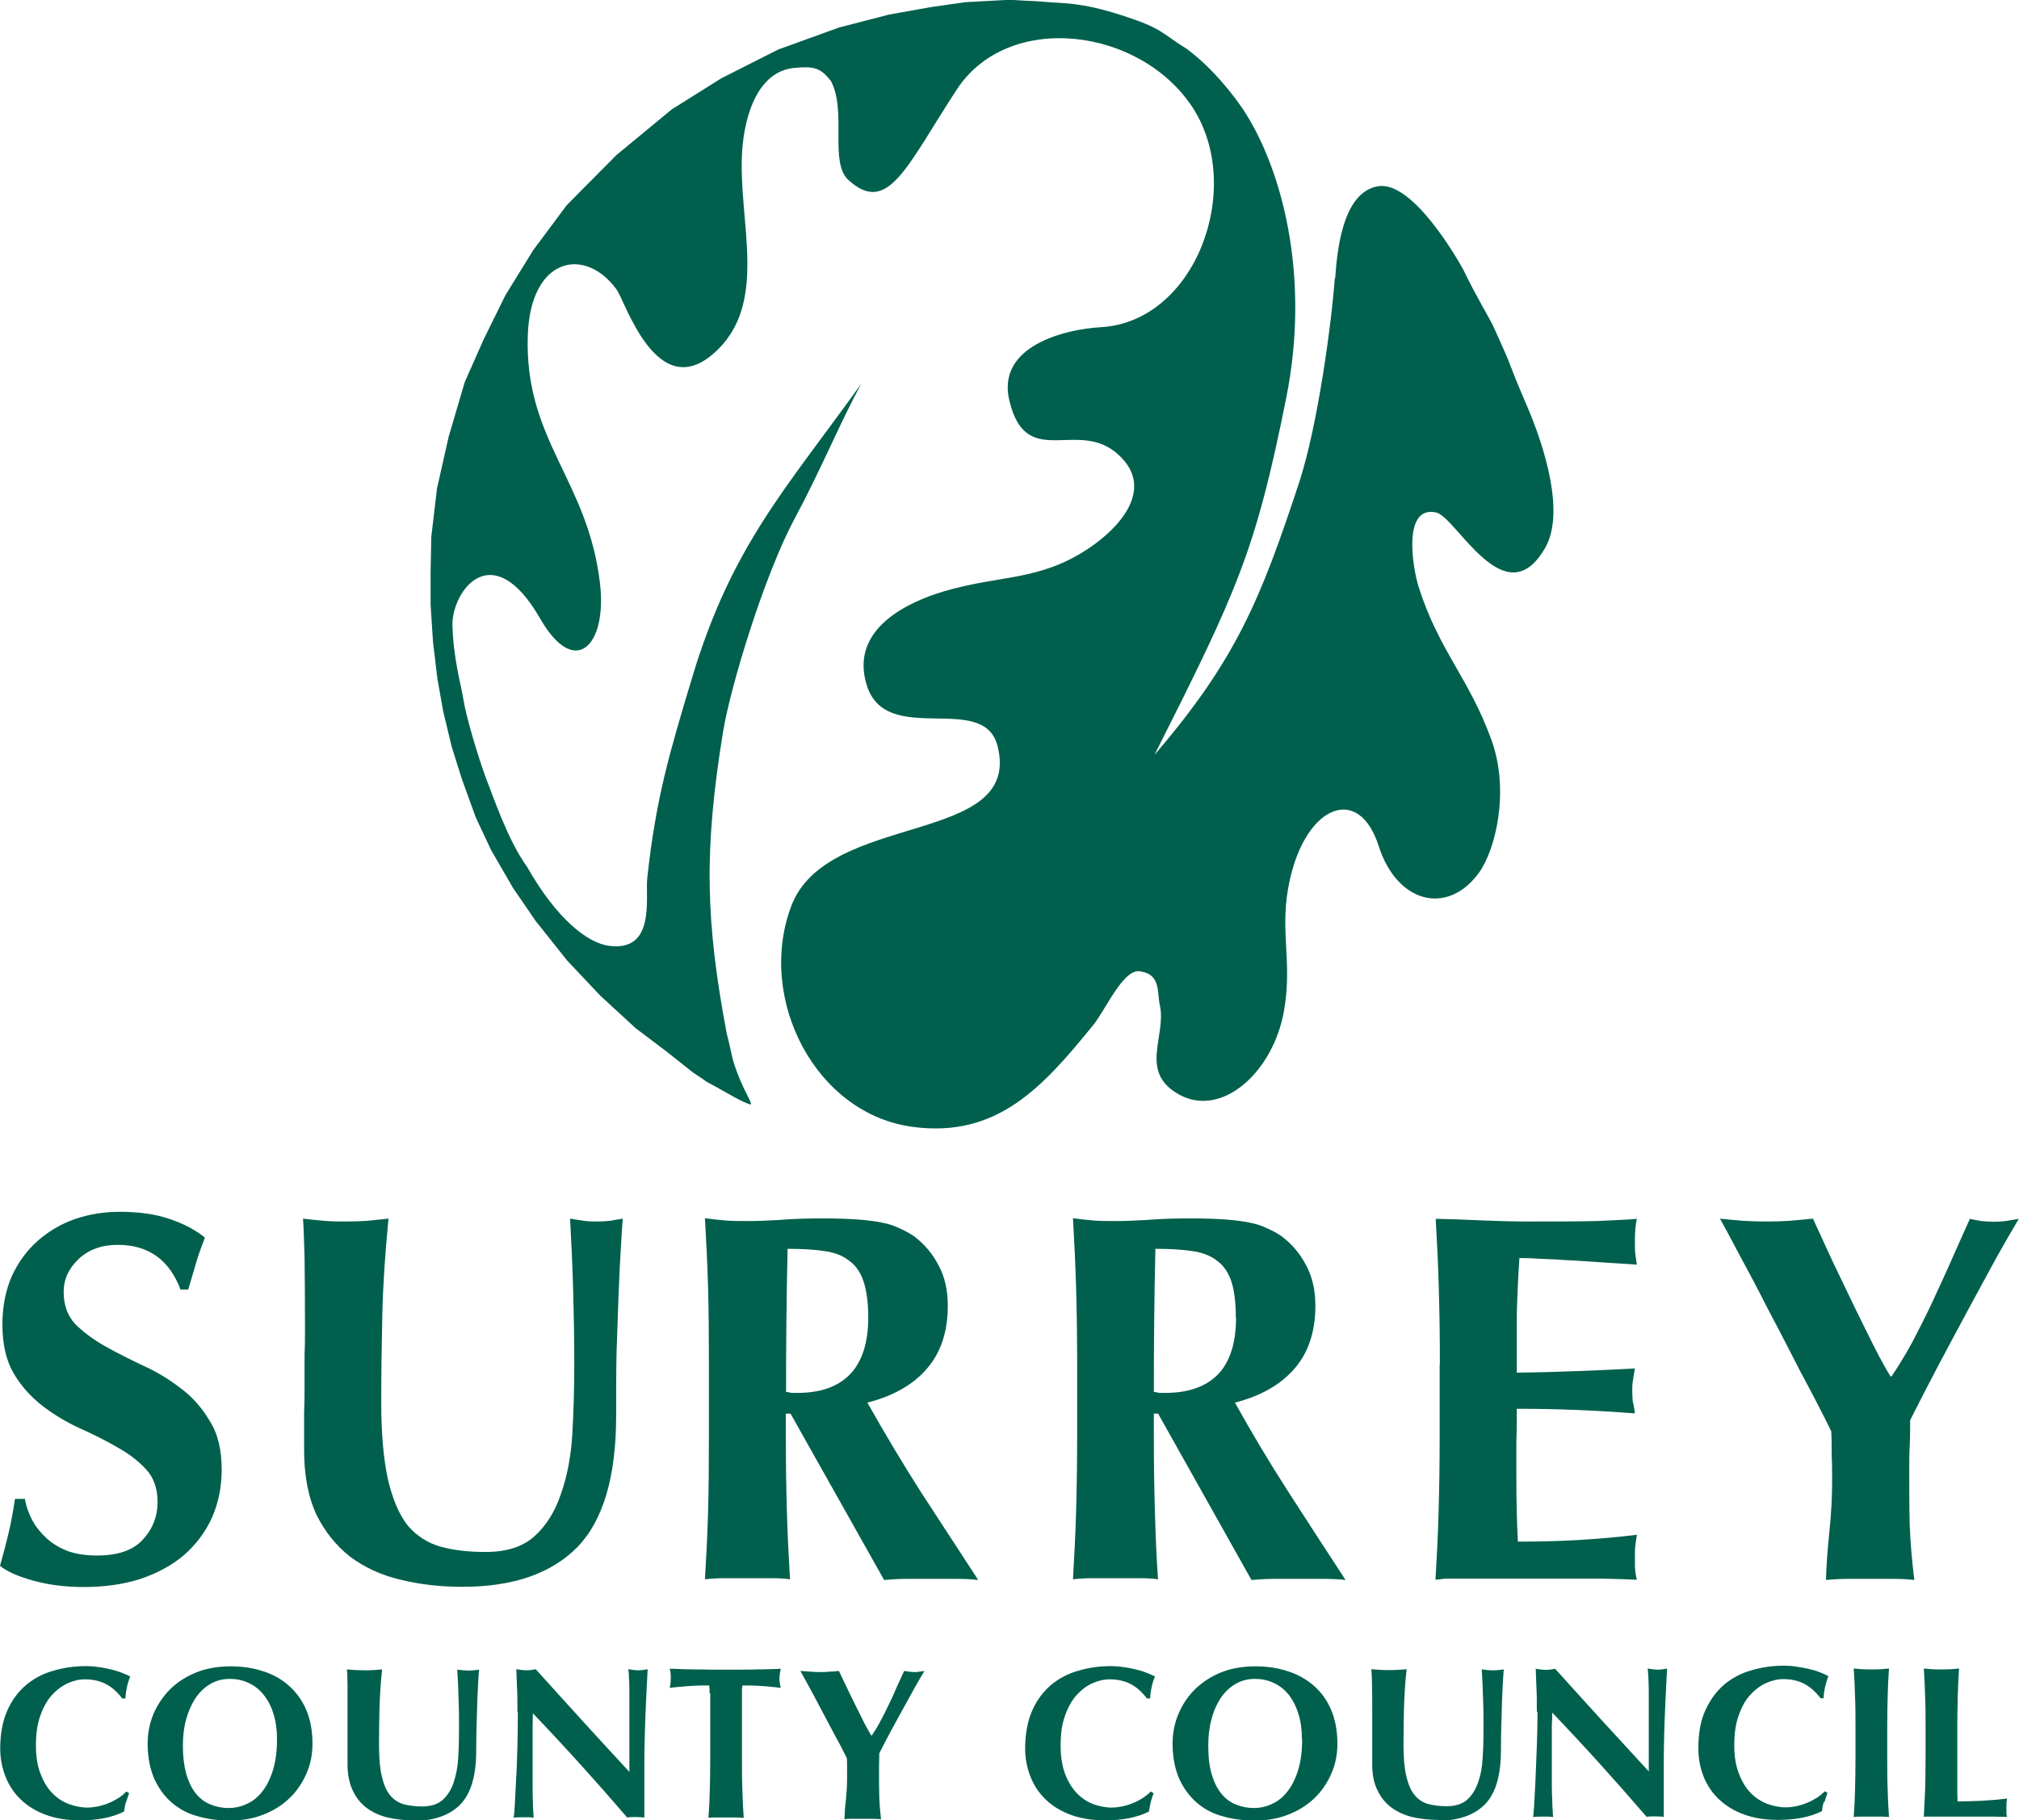 <?xml version="1.0" encoding="UTF-8"?>
<svg id="Layer_2" data-name="Layer 2" xmlns="http://www.w3.org/2000/svg" viewBox="0 0 91.62 82.62">
  <defs>
    <style>
      .cls-1 {
        fill: #00604d;
      }
    </style>
  </defs>
  <g id="Layer_1-2" data-name="Layer 1">
    <g>
      <path class="cls-1" d="M60.57,12.64c-.13,1.88-.76,6.66-1.62,9.27-1.75,5.31-2.87,8.05-6.56,12.35,3.76-7.46,4.58-9.23,5.97-16.16,1.14-5.64-.23-10.55-1.96-13.15-.43-.63-1.32-1.81-2.53-2.72-1.24-.77-1.08-.93-3.01-1.55-1.85-.59-2.6-.52-3.37-.59-.88-.07-.23-.01-1.67-.1l-2.02.11-1.54.22-1.91.34-2.28.59-2.76,1-2.57,1.3-2.25,1.41-2.52,2.08-2.25,2.27-1.52,2.04-1.26,2.04-.99,2.01-.86,1.94-.73,2.48-.53,2.35-.26,2.21-.03,1.61v1.48l.11,1.67.2,1.67.26,1.47.39,1.62.46,1.46.63,1.74.7,1.49.99,1.71,1.02,1.49,1.44,1.81,1.51,1.6,1.6,1.47,1.39,1.05,1.21.96c.93.6.28.24.99.62.36.19,1.34.8,1.65.83-.09-.34-.33-.61-.66-1.51-.26-.7-.22-.84-.45-1.7-.96-5.1-1.05-8.28-.17-13.7.34-2.07,1.87-7.12,3.27-9.72,1.13-2.1,2.05-4.33,3-6.08-3.43,4.79-5.88,7.35-7.68,13.36-1.02,3.39-1.64,5.47-2.03,9.09-.09.87.39,3.33-1.72,3.06-.97-.12-2.37-1.19-3.74-3.6-.88-1.21-1.55-3.25-1.86-4.02-.39-1.06-.9-2.81-1.01-3.5-.11-.73-.47-1.87-.51-3.47,0-1.52,1.81-4.05,3.99-.25,1.57,2.72,3.03,1.22,2.71-1.59-.55-4.74-3.43-6.49-3.28-11.26.11-3.57,2.59-4.08,4.03-2.1.39.53,1.8,5.12,4.36,2.94,2.63-2.24,1.12-6.05,1.34-9.25.11-1.6.71-3.6,2.38-3.75.91-.08,1.17,0,1.65.6.73,1.41-.09,3.68.79,4.49,1.8,1.64,2.65-.64,4.92-4.11,2.34-3.58,8.35-2.82,10.72.85,2.34,3.65.11,9.7-4.19,9.94-1.59.09-4.77.84-4.14,3.36.81,3.31,3.3.52,5.18,2.67,1.21,1.39-.08,3.01-1.62,4.03-2.24,1.48-3.97,1.17-6.54,1.93-1.55.46-4.3,1.67-3.5,4.25.88,2.86,5.31.26,5.94,2.78,1.14,4.55-7.75,2.91-9.37,7.27-1.57,4.2,1.11,9.45,5.56,10.01,3.79.49,5.86-1.8,8.16-4.64.58-.72,1.4-2.66,2.18-2.41.87.14.71.97.83,1.51.32,1.43-.98,3.04.88,4.07,1.96,1.08,4.31-1.06,4.77-3.88.38-2.27-.26-3.63.26-5.91.76-3.35,3.12-4.3,4.02-1.5.83,2.6,3.11,3.18,4.54,1.24.77-1.05,1.41-3.72.59-6.02-1.02-2.83-2.38-4.06-3.3-6.93-.3-.92-.75-3.76.78-3.42.92.2,3.13,4.78,4.95,1.6.9-1.57,0-4.54-.88-6.56-.92-2.13-.44-1.23-1.49-3.52-.12-.27-.83-1.45-1.33-2.51-.33-.61-2.32-4.04-3.86-3.82-1.67.24-1.89,3.06-1.97,4.17"/>
      <path class="cls-1" d="M8.19,58.53h.35c.16-.52.28-.95.38-1.29.11-.35.24-.71.38-1.07-.46-.37-1.01-.65-1.65-.86-.63-.21-1.37-.31-2.22-.31-.71,0-1.39.11-2.03.33-.63.22-1.19.55-1.68.98-.49.43-.88.96-1.18,1.6-.28.64-.43,1.37-.43,2.2,0,.91.17,1.65.52,2.24.34.57.78,1.06,1.3,1.46.52.4,1.09.74,1.7,1.02.61.27,1.18.56,1.7.86.52.29.95.62,1.3,1,.35.38.52.87.52,1.48,0,.67-.23,1.24-.68,1.72-.44.48-1.13.71-2.08.71-.47,0-.9-.06-1.28-.19-.38-.14-.7-.33-.97-.57-.27-.24-.49-.51-.66-.81-.17-.32-.29-.65-.35-1h-.45c-.08.54-.17,1.04-.28,1.51-.11.46-.24.97-.4,1.53.34.27.85.49,1.51.67.68.19,1.44.29,2.29.29.94,0,1.79-.12,2.55-.36.77-.26,1.43-.61,1.99-1.08.55-.48.97-1.04,1.27-1.69.3-.67.45-1.4.45-2.2,0-.91-.18-1.65-.55-2.22-.35-.59-.78-1.08-1.32-1.48-.54-.41-1.11-.76-1.72-1.03-.61-.29-1.19-.58-1.72-.88-.53-.3-.98-.64-1.34-1-.35-.38-.52-.87-.52-1.45s.23-1.07.68-1.5c.46-.43,1.05-.64,1.77-.64,1.4,0,2.35.68,2.86,2.05"/>
      <path class="cls-1" d="M21,72.02c2.28,0,4.01-.6,5.19-1.79,1.18-1.21,1.77-3.2,1.77-5.97,0-1.04,0-2.01.02-2.94.03-.94.06-1.79.09-2.55.03-.78.06-1.46.1-2.05.03-.59.06-1.06.09-1.41-.21.03-.4.07-.59.1-.19.02-.38.03-.59.03-.17,0-.36,0-.57-.03-.21-.03-.42-.06-.64-.1.06,1.1.11,2.2.14,3.3.03,1.08.05,2.17.05,3.27s-.03,2.19-.09,3.22c-.06,1.02-.24,1.93-.52,2.72-.27.8-.67,1.43-1.2,1.91-.54.48-1.27.71-2.22.71-.77,0-1.45-.08-2.03-.24-.58-.16-1.08-.48-1.49-.95-.39-.49-.69-1.19-.9-2.08-.2-.89-.31-2.06-.31-3.51,0-1.37.02-2.71.05-4.03.03-1.34.13-2.78.28-4.32-.32.03-.64.07-.97.1-.33.02-.65.03-.97.03s-.64,0-.97-.03c-.33-.03-.65-.06-.97-.1.03.4.05.99.07,1.79.01.79.02,1.84.02,3.13,0,.43,0,.84-.02,1.24v1.24c0,.43,0,.9-.02,1.41v1.7c0,1.13.18,2.09.54,2.89.38.78.89,1.42,1.53,1.93.65.49,1.4.84,2.27,1.05.88.22,1.83.33,2.83.33"/>
      <path class="cls-1" d="M39.4,59.8c0,1.14-.28,2.01-.83,2.58-.55.56-1.34.84-2.38.84h-.26c-.08-.02-.17-.03-.26-.05,0-2.17.02-4.33.07-6.49.64,0,1.2.03,1.65.1.47.06.85.21,1.13.43.3.21.52.52.66.93.14.41.22.97.22,1.67M35.89,64.19l4.23,7.52c.36-.03.71-.05,1.06-.05h2.15c.35,0,.7.01,1.06.05-.86-1.32-1.73-2.65-2.6-3.99-.86-1.35-1.67-2.71-2.43-4.06,1.18-.3,2.09-.82,2.71-1.55.63-.73.94-1.68.94-2.84,0-.72-.14-1.33-.42-1.84-.27-.53-.64-.96-1.11-1.32-.21-.14-.43-.26-.66-.36-.22-.11-.49-.2-.8-.26-.3-.06-.66-.11-1.09-.14-.42-.03-.94-.05-1.53-.05-.8,0-1.48.02-2.03.07-.53.03-1.01.05-1.44.05-.39,0-.75,0-1.07-.03-.31-.03-.61-.06-.87-.1.06,1.04.11,2.07.14,3.1.03,1.02.04,2.19.04,3.51v3.24c0,1.32-.01,2.5-.04,3.53-.03,1.02-.08,2.02-.14,3.01.27-.03.56-.05.87-.05h2.12c.32,0,.61.01.87.05-.06-.99-.11-1.99-.14-3.01-.03-1.03-.05-2.21-.05-3.53v-.98h.21Z"/>
      <path class="cls-1" d="M56.09,59.8c0,1.14-.27,2.01-.82,2.58-.55.56-1.35.84-2.39.84h-.26c-.08-.02-.17-.03-.26-.05,0-2.17.02-4.33.07-6.49.65,0,1.2.03,1.65.1.47.06.85.21,1.13.43.3.21.52.52.66.93.14.41.21.97.21,1.67M52.57,64.19l4.22,7.52c.36-.03.72-.05,1.06-.05h2.15c.35,0,.7.01,1.06.05-.86-1.32-1.73-2.65-2.59-3.99-.87-1.35-1.68-2.71-2.43-4.06,1.18-.3,2.08-.82,2.71-1.55.63-.73.94-1.68.94-2.84,0-.72-.14-1.33-.42-1.84-.27-.53-.64-.96-1.11-1.32-.21-.14-.42-.26-.66-.36-.22-.11-.49-.2-.8-.26-.3-.06-.66-.11-1.08-.14-.43-.03-.94-.05-1.53-.05-.8,0-1.48.02-2.03.07-.54.03-1.02.05-1.44.05-.39,0-.75,0-1.06-.03-.32-.03-.61-.06-.87-.1.06,1.04.11,2.07.14,3.1.03,1.02.05,2.19.05,3.51v3.24c0,1.32-.02,2.5-.05,3.53-.03,1.02-.08,2.02-.14,3.01.27-.03.56-.05.87-.05h2.12c.32,0,.61.01.87.05-.07-.99-.11-1.99-.14-3.01-.03-1.03-.05-2.21-.05-3.53v-.98h.21Z"/>
      <path class="cls-1" d="M65.33,61.92v3.24c0,1.32-.02,2.5-.05,3.53-.03,1.02-.08,2.02-.14,3.01.13-.01.28-.03.45-.05h7.11c.63.01,1.16.03,1.58.05-.03-.1-.05-.21-.07-.36-.02-.14-.02-.34-.02-.6s0-.45.02-.6c.02-.14.04-.3.07-.48-.91.11-1.82.19-2.71.24-.9.05-1.79.07-2.69.07-.05-.95-.07-1.95-.07-2.98v-1.53c.02-.51.02-1.02.02-1.52,1.78,0,3.56.07,5.36.21-.03-.26-.07-.45-.1-.57-.01-.14-.02-.28-.02-.4,0-.16,0-.31.02-.45.02-.14.05-.35.1-.62-.9.05-1.76.09-2.6.12-.82.03-1.74.06-2.76.07v-2.6c.02-.86.06-1.73.12-2.6.17,0,.46,0,.87.03.41.01.87.04,1.37.07.52.03,1.05.06,1.58.1.55.03,1.05.07,1.51.1-.03-.18-.05-.33-.07-.48-.02-.14-.02-.34-.02-.6,0-.41.03-.75.09-1-.32.03-.93.06-1.84.1-.9.02-1.93.02-3.09.02-.71,0-1.41-.02-2.1-.05-.7-.03-1.39-.06-2.1-.07.06,1.03.11,2.07.14,3.11.03,1.02.05,2.19.05,3.51"/>
      <path class="cls-1" d="M85.84,62.47h-.05c-.17-.27-.4-.68-.69-1.24-.28-.56-.59-1.18-.92-1.86-.33-.68-.67-1.39-1.01-2.1-.33-.71-.63-1.37-.9-1.96-.36.03-.71.07-1.06.1-.33.02-.68.03-1.04.03s-.72-.01-1.06-.03c-.35-.03-.7-.06-1.06-.1.19.34.48.88.87,1.62.41.75.85,1.58,1.32,2.51.49.92.98,1.88,1.49,2.87.52.97.98,1.85,1.37,2.65.02.37.02.74.02,1.12.02.37.02.73.02,1.1,0,.76-.04,1.53-.12,2.29-.08.76-.14,1.51-.16,2.24.33-.03.66-.05.99-.05h2.01c.34,0,.68.01,1.01.05-.11-.87-.18-1.71-.21-2.5-.02-.8-.02-1.6-.02-2.41,0-.4,0-.79.02-1.17.02-.4.02-.79.02-1.17.38-.75.79-1.56,1.25-2.43.47-.89.94-1.76,1.39-2.6.46-.84.88-1.62,1.27-2.34.41-.73.75-1.32,1.02-1.77-.2.03-.4.07-.59.1-.17.02-.35.03-.54.03s-.38-.01-.57-.03c-.17-.03-.35-.06-.52-.1-.27.59-.54,1.21-.83,1.86-.28.64-.58,1.27-.87,1.91-.3.64-.61,1.25-.92,1.84-.31.57-.63,1.09-.94,1.55"/>
      <path class="cls-1" d="M18.75,82.62c-.42,0-.81-.05-1.17-.13-.36-.09-.68-.24-.95-.44-.27-.21-.48-.47-.63-.8-.15-.32-.23-.72-.23-1.18,0-.26,0-.49,0-.7,0-.2,0-.4,0-.57s0-.35,0-.51c0-.16,0-.33,0-.51,0-.53,0-.96,0-1.28,0-.33-.01-.57-.03-.73.13.01.27.02.4.03.14,0,.27.01.4.01s.26,0,.4-.01c.14-.01.27-.02.4-.03-.07.63-.1,1.22-.12,1.77-.01.55-.02,1.1-.02,1.66,0,.59.04,1.07.13,1.44.09.37.21.65.38.85.17.2.37.33.61.4.24.06.52.1.84.1.39,0,.7-.1.92-.29.22-.2.39-.46.5-.78.11-.33.19-.7.21-1.12.03-.42.04-.86.04-1.32s0-.9-.02-1.35c-.01-.45-.03-.9-.06-1.35.09.01.18.02.26.03.09,0,.17.01.24.01.09,0,.17,0,.25-.01.08-.01.16-.02.24-.03-.01.14-.03.33-.04.58-.01.24-.03.52-.04.84-.01.32-.02.67-.03,1.05-.01.38-.02.79-.02,1.21,0,1.14-.24,1.95-.73,2.45-.49.49-1.21.74-2.16.74"/>
      <path class="cls-1" d="M23.48,77.71c0-.45,0-.83-.02-1.14-.01-.31-.02-.58-.03-.81.18.03.33.05.44.05s.26-.01.44-.05c.71.79,1.42,1.57,2.11,2.33.69.76,1.41,1.54,2.14,2.33v-1.8c0-.32,0-.63,0-.95s0-.6,0-.86c0-.26,0-.49-.02-.67,0-.19-.02-.32-.03-.38.18.03.33.05.44.05s.26-.01.44-.05c-.03.59-.06,1.13-.08,1.61-.02.48-.04.93-.05,1.36-.01.43-.02.84-.02,1.26,0,.42,0,.86,0,1.33v1.17c-.13-.01-.27-.02-.4-.02-.14,0-.27,0-.38.02-1.35-1.57-2.77-3.15-4.28-4.73,0,.19-.01.38-.01.57,0,.19,0,.38,0,.58v1.14c0,.39,0,.72,0,1,0,.28,0,.51.01.7,0,.19.01.34.02.46,0,.12.01.22.02.29-.08-.01-.16-.02-.23-.02h-.23c-.15,0-.3,0-.45.02.01-.05.03-.24.05-.56.02-.32.04-.71.06-1.17.03-.46.04-.96.06-1.5.01-.54.02-1.06.02-1.55"/>
      <path class="cls-1" d="M32.2,76.84c0-.16,0-.27-.02-.34-.1,0-.22,0-.36,0-.14,0-.3.01-.46.02-.16.01-.33.02-.5.04-.17.01-.33.03-.47.05.01-.07.03-.14.04-.22,0-.07.01-.14.01-.22s0-.14-.01-.22c0-.07-.02-.14-.04-.21.22,0,.42.01.6.02.18,0,.36.01.55.01.19,0,.39,0,.61.01.22,0,.48,0,.79,0s.57,0,.79,0c.22,0,.42,0,.6-.01.18,0,.36,0,.53-.01.17,0,.36-.01.57-.02-.01.07-.03.14-.04.21,0,.07-.02.14-.02.22s0,.14.02.22c0,.07.02.14.04.22-.13-.02-.28-.04-.44-.05-.16-.02-.32-.03-.48-.04-.16-.01-.32-.02-.46-.02-.14,0-.26,0-.36,0,0,.03-.01.08-.02.14,0,.06,0,.13,0,.21v2.97c0,.54,0,1.03.02,1.45.01.42.03.83.06,1.24-.11-.01-.23-.02-.36-.02h-.88c-.13,0-.25,0-.36.02.03-.4.05-.82.06-1.24.01-.42.02-.9.02-1.45v-2.45c0-.19,0-.36,0-.52"/>
      <path class="cls-1" d="M39.94,78.14c.13-.24.26-.49.38-.75.13-.26.25-.52.36-.79.12-.26.24-.52.35-.76.07.01.14.02.22.03.07.01.15.02.23.02s.16,0,.23-.02c.07,0,.15-.02.24-.03-.11.18-.25.42-.42.72-.16.29-.34.62-.53.96-.19.35-.38.7-.58,1.06-.19.36-.37.7-.52,1,0,.16,0,.32-.01.48,0,.16,0,.32,0,.49,0,.33,0,.66.01.99.01.33.04.67.08,1.03-.14-.01-.28-.02-.42-.02h-.83c-.14,0-.28,0-.41.02.01-.3.03-.61.07-.92.03-.31.05-.63.05-.94,0-.15,0-.3,0-.45,0-.15,0-.31-.01-.46-.16-.33-.35-.69-.57-1.09-.21-.4-.42-.79-.62-1.17-.2-.38-.38-.72-.55-1.03-.17-.31-.29-.53-.37-.67.15.01.3.02.44.03.14.01.29.02.44.02s.29,0,.44-.02c.14,0,.29-.02.43-.03.11.24.24.51.38.8.14.29.28.58.42.86.14.28.27.54.38.76.12.23.22.4.29.51h.02c.13-.19.26-.4.39-.64"/>
      <path class="cls-1" d="M5.71,81.8c-.04.14-.06.28-.08.42-.53.27-1.2.4-2,.4-.57,0-1.08-.08-1.52-.24-.45-.16-.83-.39-1.14-.68-.31-.29-.55-.64-.71-1.04-.16-.4-.25-.83-.25-1.29,0-.68.11-1.26.32-1.73.21-.48.5-.86.85-1.16.36-.3.77-.52,1.24-.65.47-.14.96-.21,1.48-.21.17,0,.35.01.54.04.19.02.37.06.55.1.18.04.35.09.51.15.16.06.29.12.41.18-.07.17-.12.33-.15.49-.04.17-.06.34-.07.51h-.14c-.25-.32-.5-.54-.77-.67-.26-.13-.57-.2-.92-.2-.27,0-.53.06-.79.18-.26.12-.5.3-.72.54-.21.24-.39.55-.52.93-.14.38-.2.83-.2,1.35s.07.93.21,1.29c.14.36.31.65.53.87.22.23.47.39.75.5.28.1.56.16.84.16.16,0,.32-.02.48-.05.16-.04.33-.08.48-.15.16-.06.3-.14.45-.23.14-.09.26-.19.36-.3l.13.08c-.05.14-.1.28-.14.42"/>
      <path class="cls-1" d="M12.57,78.93c0-.42-.05-.8-.16-1.14-.1-.34-.25-.62-.44-.86-.18-.23-.41-.42-.68-.54-.26-.13-.55-.19-.87-.19s-.63.08-.89.24c-.27.16-.49.38-.67.65-.18.28-.32.6-.42.97-.1.37-.14.76-.14,1.18,0,.52.06.96.17,1.33.11.36.26.65.45.87.19.22.41.38.66.47.25.1.51.15.79.15.29,0,.57-.06.84-.19.27-.12.5-.31.7-.57.2-.25.36-.58.48-.97.12-.39.18-.86.18-1.39M6.7,79.14c0-.48.09-.94.27-1.36.18-.42.44-.8.76-1.12.33-.32.72-.57,1.19-.76.46-.18.98-.27,1.55-.27.52,0,1.01.07,1.46.22.45.14.84.36,1.17.65.33.29.6.65.79,1.09.19.44.29.96.29,1.55,0,.49-.09.95-.28,1.37-.19.43-.44.8-.77,1.11-.33.32-.72.56-1.18.74-.45.18-.96.27-1.51.27-.51,0-1-.06-1.45-.19-.46-.12-.85-.33-1.19-.62-.34-.29-.6-.65-.8-1.09-.19-.44-.3-.97-.3-1.58"/>
      <path class="cls-1" d="M65.25,82.6c-.42,0-.81-.05-1.17-.13-.36-.09-.68-.24-.95-.44s-.48-.47-.63-.79c-.16-.32-.23-.72-.23-1.18,0-.26,0-.5,0-.7,0-.21,0-.4,0-.57s0-.35,0-.51c0-.16,0-.33,0-.51,0-.53,0-.96-.01-1.28,0-.33-.02-.57-.03-.73.13.01.27.02.4.03.14.01.27.01.4.01s.26,0,.4-.01c.14-.01.27-.02.4-.03-.07.63-.1,1.22-.12,1.77-.01.54-.02,1.1-.02,1.66,0,.59.04,1.07.13,1.44.09.37.21.65.38.85.16.2.37.33.61.4.24.06.52.1.84.1.39,0,.7-.1.92-.29.22-.2.39-.46.5-.78.12-.33.19-.7.21-1.12.03-.42.04-.86.04-1.32s0-.9-.02-1.35c-.01-.45-.03-.9-.06-1.35.09.01.18.02.27.03.08.01.16.01.23.01.09,0,.17,0,.25-.01.08-.01.16-.02.25-.03-.01.14-.03.34-.04.58-.01.24-.03.52-.04.84-.01.32-.02.67-.03,1.05-.01.38-.02.79-.02,1.21,0,1.14-.24,1.95-.73,2.45-.49.49-1.21.74-2.16.74"/>
      <path class="cls-1" d="M69.74,77.69c0-.45,0-.83-.02-1.14-.01-.31-.02-.58-.03-.81.18.03.33.05.44.05s.26-.01.44-.05c.71.79,1.42,1.57,2.11,2.33.7.76,1.41,1.54,2.14,2.33v-1.8c0-.32,0-.63,0-.95,0-.31,0-.6,0-.86,0-.26-.01-.49-.02-.68-.01-.19-.02-.32-.03-.38.18.03.33.05.44.05s.26-.01.44-.05c-.03.6-.06,1.13-.08,1.61-.02.48-.04.93-.05,1.36-.01.42-.02.84-.02,1.26,0,.42,0,.86,0,1.33v1.17c-.13-.01-.26-.02-.4-.02s-.27,0-.38.02c-1.35-1.57-2.77-3.15-4.28-4.73,0,.19-.01.38-.02.57,0,.19,0,.38,0,.58v1.14c0,.39,0,.72,0,1,0,.27.01.51.02.7,0,.19.01.34.02.46,0,.12.01.22.02.29-.08-.01-.16-.02-.24-.02h-.22c-.15,0-.3,0-.45.02.01-.05.03-.24.05-.56.02-.32.04-.71.06-1.17.02-.46.04-.96.06-1.5.02-.54.03-1.06.03-1.55"/>
      <path class="cls-1" d="M82.76,81.78c-.04.14-.07.28-.08.42-.53.27-1.19.4-2,.4-.57,0-1.08-.08-1.52-.24-.45-.16-.83-.39-1.14-.68-.31-.29-.55-.64-.71-1.04-.16-.4-.24-.83-.24-1.29,0-.68.1-1.26.32-1.73.22-.48.5-.86.85-1.16.36-.3.77-.52,1.24-.65.47-.14.96-.21,1.48-.21.17,0,.35.01.54.04.19.03.37.06.55.1.18.04.35.09.51.15.16.06.3.12.41.19-.07.17-.11.33-.15.49-.04.17-.06.34-.07.51h-.13c-.25-.32-.51-.54-.77-.67-.26-.13-.57-.2-.92-.2-.26,0-.52.06-.79.18-.26.12-.5.3-.72.54-.22.24-.39.55-.52.93-.14.38-.2.83-.2,1.35s.07.93.21,1.29c.14.36.31.65.53.87.22.23.47.39.75.5.28.1.56.16.84.16.16,0,.32-.02.48-.05.16-.04.32-.08.48-.15.16-.06.3-.14.45-.23.14-.09.26-.19.37-.3l.12.08c-.05.14-.1.28-.14.42"/>
      <path class="cls-1" d="M84.18,77c-.01-.42-.03-.84-.06-1.27.11.01.23.02.36.03.13.01.28.01.44.01s.31,0,.44-.01c.13-.01.25-.02.36-.03-.03.42-.05.85-.06,1.27-.01.42-.02.9-.02,1.45v1.33c0,.54,0,1.02.02,1.45.01.42.03.83.06,1.24-.11-.01-.23-.02-.36-.02h-.88c-.13,0-.25,0-.36.02.03-.4.05-.82.06-1.24.01-.42.02-.9.02-1.45v-1.33c0-.54,0-1.02-.02-1.45"/>
      <path class="cls-1" d="M87.36,77c-.01-.42-.03-.84-.06-1.27.11.01.23.02.36.03.13.01.28.01.44.01s.31,0,.44-.01c.13-.01.25-.02.36-.03-.03.42-.05.85-.06,1.27-.01.42-.02.9-.02,1.45v1.33c0,.37,0,.73,0,1.08,0,.35,0,.65.01.9.37,0,.74-.01,1.12-.03.37-.02.75-.05,1.13-.1-.01.07-.02.14-.03.2,0,.06,0,.14,0,.24s0,.18,0,.24c0,.06.02.11.03.15-.18,0-.4,0-.65-.01-.26,0-.61,0-1.06,0h-1.55c-.15,0-.26,0-.33,0-.08,0-.14,0-.19.01.02-.4.04-.82.06-1.24.01-.42.02-.9.02-1.45v-1.33c0-.54,0-1.02-.02-1.45"/>
      <path class="cls-1" d="M52.22,81.8c-.04.14-.06.28-.08.42-.53.27-1.2.4-2,.4-.57,0-1.08-.08-1.52-.24-.45-.16-.83-.39-1.14-.68-.31-.29-.55-.64-.71-1.04-.16-.4-.25-.83-.25-1.29,0-.68.11-1.26.32-1.73.21-.48.5-.86.85-1.16.36-.3.77-.52,1.24-.65.47-.14.96-.21,1.48-.21.17,0,.35.01.54.04.19.02.37.06.55.1.17.04.35.09.5.15.16.06.3.12.41.18-.07.17-.12.33-.15.49-.04.17-.06.34-.07.51h-.14c-.25-.32-.5-.54-.77-.67-.26-.13-.57-.2-.92-.2-.26,0-.52.06-.79.18-.27.12-.5.3-.72.54-.21.24-.39.55-.52.93-.14.38-.2.83-.2,1.35s.07.93.2,1.29c.14.36.32.65.53.87.22.23.46.39.74.5.28.1.56.16.84.16.16,0,.32-.02.48-.05.17-.04.33-.08.48-.15.16-.06.31-.14.45-.23.14-.09.27-.19.37-.3l.13.08c-.05.14-.1.28-.14.42"/>
      <path class="cls-1" d="M59.08,78.93c0-.42-.05-.8-.16-1.14-.1-.34-.25-.62-.43-.86-.19-.23-.41-.42-.68-.54-.26-.13-.55-.19-.87-.19s-.63.08-.89.24c-.27.16-.49.38-.67.65-.18.28-.32.6-.41.97-.1.37-.14.76-.14,1.18,0,.52.05.96.17,1.33.11.36.26.65.45.87.19.22.41.38.66.47.25.1.51.15.78.15.3,0,.58-.06.84-.19.27-.12.5-.31.7-.57.2-.25.36-.58.48-.97.12-.39.18-.86.18-1.39M53.21,79.14c0-.48.09-.94.27-1.36.18-.42.43-.8.76-1.12.33-.32.72-.57,1.18-.76.46-.18.98-.27,1.55-.27.52,0,1.01.07,1.46.22.45.14.84.36,1.18.65.33.29.6.65.79,1.09.19.44.29.96.29,1.55,0,.49-.09.95-.28,1.37-.19.43-.44.8-.77,1.11-.33.32-.72.56-1.18.74-.46.18-.96.27-1.51.27-.51,0-1-.06-1.45-.19-.46-.12-.85-.33-1.19-.62-.33-.29-.6-.65-.8-1.09-.19-.44-.3-.97-.3-1.58"/>
    </g>
  </g>
</svg>